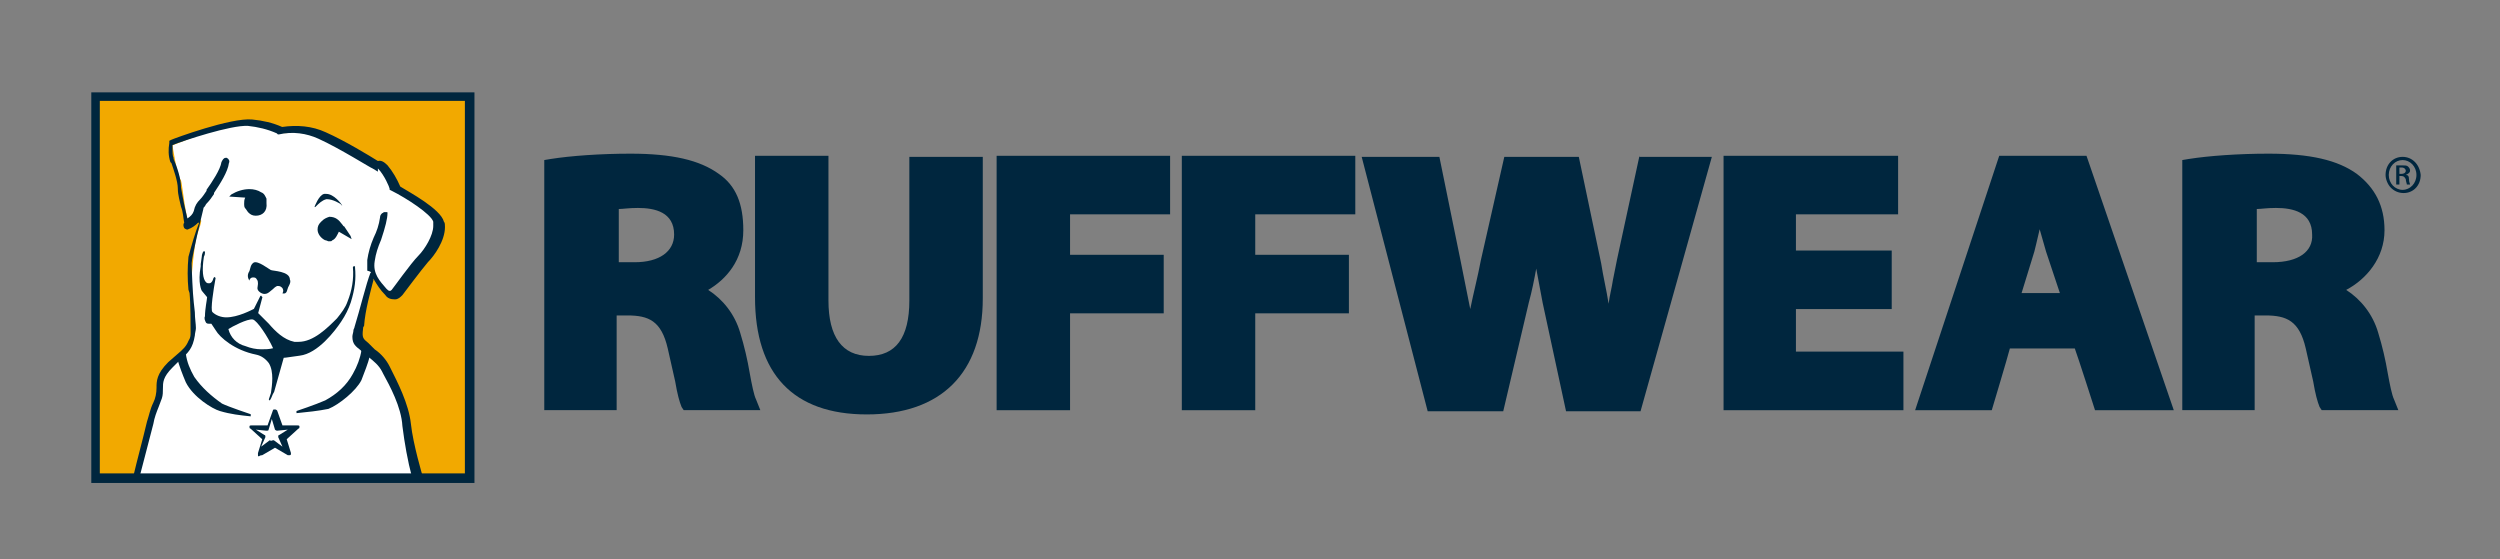 <?xml version="1.0" encoding="utf-8"?>
<!-- Generator: Adobe Illustrator 24.0.0, SVG Export Plug-In . SVG Version: 6.00 Build 0)  -->
<svg version="1.1" id="Layer_1" xmlns="http://www.w3.org/2000/svg" xmlns:xlink="http://www.w3.org/1999/xlink" x="0px" y="0px"
	 viewBox="0 0 211.4 47.3" style="enable-background:new 0 0 211.4 47.3;" xml:space="preserve">
<rect x="0" y="0" width="211.4" height="47.3" fill="#808080" stroke="none"/>
<style type="text/css">
	.st0{display:none;}
	.st1{fill-rule:evenodd;clip-rule:evenodd;fill:#F2A900;}
	.st2{fill-rule:evenodd;clip-rule:evenodd;fill:#FFFFFF;}
	.st3{fill-rule:evenodd;clip-rule:evenodd;fill:#00263E;}
</style>
<desc>Created with Fabric.js 4.2.0</desc>
<g id="_x38_c19ebeb-bf8d-4490-8e98-83283c503280" transform="matrix(Infinity NaN NaN Infinity 0 0)" class="st0">
</g>
<g transform="matrix(0.9 0 0 0.9 250 250)">
	<g vector-effect="non-scaling-stroke">
		<g transform="matrix(1 0 0 1 -91.47 0)">
			<path vector-effect="non-scaling-stroke" class="st1" d="M-177.3-268.7h35v35.9h-35V-268.7z"/>
		</g>
		<g transform="matrix(1 0 0 1 -90.77 1.27)">
			<path vector-effect="non-scaling-stroke" class="st2" d="M-167.3-266.7c-0.2,0-3.7,1.4-3.5,1.3c0,0,0.4,2.8,0.8,3.3
				c0.1,0.2,0.5,4.1,0.8,4c0-0.1,0.9-0.4,0.9-0.5l0.2,0.3c-0.1,0.7-0.4,1.1-0.5,1.8c-0.1,0.3-0.5,3.7-0.4,4.1c0.1,0.3-0.1,5.6,0,5.5
				c0,0-2.7,3-2.8,3.2c0,0.1-1,4.2-1,4.2s-1.2,4.5-1.4,5.6h26.4c-0.2-0.8-1-4-1-4.3c0-0.5-0.8-4-0.9-4.4c-0.1-0.8-3.8-4.6-3.9-4.8
				c0,0,1.3-5.6,1.6-5.9c0,0,1.9,2.3,1.9,2.3c0.2,0,4.6-5.2,4.6-6.9c0-0.7-3.1-2.8-4-3.4c-0.1-0.4-0.7-0.8-0.7-0.9
				c0,0-0.9-1.1-0.9-1.1c-0.5,0-0.8-0.5-1.3-0.6c-0.4-0.3-3.7-2.2-3.7-2.2s-1.9-0.7-2.2-0.6c-0.4-0.1-1.4,0.1-1.5,0.1
				c-0.9,0.3-1.5-0.5-2.3-0.6l-1.5-0.2C-163.6-267.6-166.6-266.9-167.3-266.7"/>
		</g>
		<g transform="matrix(1 0 0 1 -92.22 1.64)">
			<path vector-effect="non-scaling-stroke" class="st3" d="M-160.2-241.8L-160.2-241.8c-0.1,0-0.1-0.1-0.1-0.1l0.2-0.6
				c0.1-0.7,0.3-2-0.2-2.8c-0.3-0.4-0.7-0.7-1.2-0.8c-2-0.4-3.4-1.6-3.8-2.3l-0.4-0.6c-0.1,0-0.1,0-0.2,0c-0.1,0-0.2,0-0.3-0.1
				c-0.1-0.2-0.2-0.4-0.1-0.6c0-0.7,0.2-1.6,0.2-1.8l-0.5-0.6c0,0-0.4-0.7-0.1-2.3l0-0.2l0.1-0.7c0-0.2,0.1-0.4,0.1-0.4
				c0,0,0-0.1,0.1-0.1c0,0,0.1,0,0.1,0c0,0,0,0.1,0,0.1c0,0.1,0,0.2-0.1,0.4c0,0,0,0,0,0c-0.2,1.3-0.1,2.1,0.2,2.4
				c0.1,0.1,0.2,0.1,0.3,0.1c0.3,0,0.4-0.5,0.4-0.5c0,0,0.1-0.1,0.1-0.1c0,0,0.1,0.1,0.1,0.1c-0.2,1.1-0.5,3-0.3,3.2
				c0.3,0.3,0.8,0.5,1.3,0.5c1.1,0,2.4-0.7,2.6-0.8l0.6-1.2c0,0,0.1-0.1,0.1,0c0,0,0.1,0.1,0.1,0.1l-0.4,1.5c0.3,0.3,0.7,0.7,1,1
				c0.6,0.7,1.4,1.5,2.4,1.7c0.1,0,0.3,0,0.4,0c1.4,0,2.7-1.3,3.6-2.2c0.4-0.5,0.8-1,1-1.6c0.4-1,0.6-2.1,0.5-3.2c0,0,0-0.1,0.1-0.1
				c0,0,0,0,0.1,0c0,0,0,0,0,0.1c0.1,1.1,0,2-0.4,3.3c-0.2,0.6-0.5,1.2-0.9,1.8c-0.6,0.9-2.2,3-3.9,3.2c-0.8,0.1-1.3,0.2-1.5,0.2
				l-0.9,3.2C-160-242.3-160-242.1-160.2-241.8C-160.1-241.8-160.1-241.8-160.2-241.8z M-164.1-248.5c0.2,0.8,0.8,1.4,1.6,1.6
				c0.5,0.2,1,0.3,1.5,0.3c0.4,0,0.7,0,1.1-0.1c-0.5-1.1-1.5-2.6-1.9-2.7C-162.3-249.5-163.8-248.7-164.1-248.5L-164.1-248.5z
				 M-162-240.3c-1-0.1-1.9-0.2-2.9-0.5c-0.7-0.2-2.5-1.3-3.2-2.7c-0.3-0.7-0.6-1.5-0.8-2.2v-0.1l0.8-0.6l0,0.2
				c0.1,0.8,0.4,1.5,0.8,2.2c0.7,1,1.6,1.8,2.6,2.5c0.6,0.3,2.7,1,2.7,1L-162-240.3L-162-240.3z M-157.7-240.6l0-0.2
				c0,0,1.8-0.6,2.7-1c1.1-0.6,2-1.4,2.6-2.5c0.4-0.7,0.7-1.5,0.8-2.2l0-0.2l0.8,0.6v0.1c-0.2,0.8-0.5,1.5-0.8,2.3
				c-0.5,1-2.1,2.3-3.1,2.7C-155.7-240.8-156.7-240.7-157.7-240.6z M-153.5-260.2c-0.1-0.1-0.8-0.5-1.3-0.5c0,0-0.1,0-0.1,0
				c-0.4,0.1-0.7,0.4-1,0.7c-0.1,0.1-0.1,0-0.1,0c0,0,0.4-1.1,0.9-1.2c0.1,0,0.1,0,0.2,0c0.7,0,1.4,0.9,1.5,1.1
				C-153.3-260.1-153.5-260.1-153.5-260.2z"/>
		</g>
		<g transform="matrix(1 0 0 1 -90.87 1.25)">
			<path vector-effect="non-scaling-stroke" class="st3" d="M-152.1-253.4c-0.4,1-1,3.5-1.5,5.1c0,0.1-0.1,0.2-0.1,0.3
				c0,0.2-0.1,0.4-0.1,0.6c0,0.7,0.3,0.9,0.8,1.3l0.2,0.2l0.5,0.4c0.5,0.4,1,0.8,1.3,1.4l0.1,0.2c0.6,1.1,1.7,3.1,1.8,4.9
				c0.2,1.6,0.5,3.3,0.9,4.8l-25.6,0c0.3-1.1,0.9-3.5,1.3-5c0.1-0.6,0.3-1.1,0.5-1.6c0.1-0.3,0.2-0.5,0.3-0.8
				c0.1-0.3,0.1-0.6,0.1-0.9c0-0.6,0-1.1,0.9-2l0.7-0.7c0.8-0.7,1.2-1.1,1.4-2.3c0-0.2,0.1-0.5,0.1-0.7c0-0.4-0.1-0.9-0.1-1.5
				l-0.1-0.9c-0.1-0.8-0.2-3.2-0.2-3.7c0-0.5,0.9-4.3,1.1-5.1c0-0.1,0-0.1,0.1-0.2c0.1-0.1,0.1-0.2,0.2-0.3c0.3-0.3,0.5-0.6,0.7-0.9
				l0-0.1c0.6-0.9,1.3-2,1.4-2.8c0.1-0.2,0-0.4-0.2-0.5c0,0-0.1,0-0.1,0c-0.2,0-0.3,0.2-0.4,0.4c-0.1,0.7-0.9,1.9-1.4,2.6l0,0.1
				c-0.2,0.3-0.4,0.6-0.6,0.8c-0.3,0.3-0.5,0.6-0.6,1.1c-0.1,0.3-0.3,0.5-0.6,0.7c-0.1-0.4-0.2-0.9-0.3-1.3c-0.1-0.5-0.2-1-0.3-1.6
				c0-0.9-0.4-2-0.7-2.7l0-0.1c-0.1-0.2-0.1-0.5-0.1-0.8c0-0.1,0-0.3,0-0.4c1-0.4,5.5-1.9,7.1-1.8c0.9,0.1,1.8,0.3,2.7,0.7l0.1,0.1
				l0.1,0c1.3-0.3,2.6-0.1,3.7,0.4c2,0.9,5,2.8,5.1,2.8l0.5,0.3v-0.3l0,0c0.6,0.6,1.1,1.8,1.1,1.9l0,0.1l0.2,0.1
				c1.4,0.7,3.7,2.2,3.9,2.9c0,0.1,0,0.2,0,0.4c0,0.9-0.8,2.2-1.4,2.8c-0.7,0.7-2.4,3.1-2.5,3.2c-0.1,0.1-0.1,0.1-0.2,0.1
				c-0.1,0-0.2-0.1-0.3-0.2c-0.6-0.7-1.3-1.4-1.1-2.6c0.1-0.7,0.3-1.3,0.6-2c0.4-1.2,0.6-2,0.6-2.5c0-0.1,0-0.1-0.1-0.1
				c-0.1,0-0.1,0-0.2,0c-0.1,0-0.1,0.1-0.2,0.1c-0.1,0.1-0.2,0.2-0.2,0.4c-0.1,0.7-0.3,1.3-0.6,1.9c-0.3,0.7-0.5,1.4-0.6,2.1
				c0,0.3,0,0.7,0,1C-152-253.5-152-253.4-152.1-253.4 M-151.8-252.8c0.3,0.5,0.6,1,1.1,1.5c0.2,0.3,0.5,0.4,0.9,0.4
				c0.3,0,0.5-0.2,0.7-0.4c0,0,1.8-2.4,2.4-3.1c0.6-0.6,1.6-2,1.6-3.3c0-0.2,0-0.4-0.1-0.5c-0.3-1.2-3.3-2.8-4.1-3.3
				c-0.3-0.7-0.7-1.4-1.2-2c-0.3-0.3-0.6-0.5-0.9-0.4c-0.8-0.5-3.1-1.9-4.9-2.7c-1.3-0.6-2.7-0.7-4.1-0.5c-0.9-0.4-1.8-0.6-2.8-0.7
				c-2-0.2-7.4,1.8-7.6,1.9l-0.2,0.1l0,0.2c-0.1,0.6-0.1,1.2,0.1,1.8l0.1,0.1c0.2,0.6,0.6,1.7,0.6,2.4c0,0.6,0.2,1.2,0.3,1.7
				c0.2,0.5,0.2,1,0.3,1.5v0c-0.1,0.1-0.1,0.3,0,0.5c0.1,0.1,0.3,0.2,0.4,0.1c0.3-0.1,0.6-0.3,0.9-0.6c0,0,0.1,0,0.1,0
				c-0.4,1-0.7,2.1-1,3.2c-0.1,1-0.1,2.1,0,3.1l0.1,0.3c0.1,0.9,0.1,3.1,0.1,3.7c0,0.3,0,0.5-0.2,0.8c-0.2,0.5-0.5,0.8-1.1,1.3
				l-0.8,0.7c-1.1,1.1-1.1,1.8-1.1,2.4c0,0.5-0.1,1-0.3,1.4c-0.3,0.6-0.4,1.2-0.6,1.8c-0.4,1.7-0.9,3.5-1.3,5.2l-0.1,0.3h27.4
				l-0.1-0.4c0,0-0.9-3-1.1-4.9c-0.2-1.9-1.3-4-1.9-5.2l-0.1-0.2c-0.3-0.6-0.8-1.2-1.4-1.6l-0.4-0.4l-0.2-0.2
				c-0.5-0.4-0.6-0.5-0.5-1.3c0-0.1,0-0.2,0.1-0.3C-152.6-249.9-152.1-251.6-151.8-252.8C-151.9-252.7-151.9-252.9-151.8-252.8"/>
		</g>
		<g transform="matrix(1 0 0 1 -90.64 3.39)">
			<path vector-effect="non-scaling-stroke" class="st3" d="M-156.1-258.5c-0.1,0-0.1,0-0.2,0c0,0-0.2-0.1-0.3-0.1
				c-0.4-0.2-0.7-0.6-0.7-1c0-0.3,0.1-0.5,0.3-0.7c0,0,0.1-0.1,0.1-0.1c0.2-0.2,0.4-0.3,0.7-0.4c0.6,0,0.9,0.3,1.2,0.7
				c0.1,0.1,0.1,0.2,0.2,0.2c0.2,0.3,0.4,0.6,0.6,0.9l0.1,0.3l-1.2-0.7c-0.1,0.2-0.3,0.7-0.6,0.8C-156-258.5-156-258.5-156.1-258.5z
				 M-163.1-260.9c-0.3,0-0.5-0.1-0.7-0.3c-0.1-0.1-0.2-0.3-0.3-0.4c-0.1-0.1-0.1-0.3-0.1-0.4c0-0.2,0-0.4,0.1-0.6l-1.5-0.1l0.2-0.2
				c0.5-0.3,1.1-0.5,1.7-0.5c0.4,0,0.8,0.1,1.1,0.3c0.3,0.1,0.4,0.4,0.5,0.6c0,0.1,0,0.3,0,0.4C-162-261.3-162.5-260.9-163.1-260.9
				L-163.1-260.9z M-160.6-253.6c0.5,0.1,0.4-0.4,0.6-0.7c0.1-0.2,0.2-0.4,0.1-0.6c0-0.8-1.6-0.8-1.8-0.9c-0.2-0.1-1.2-0.9-1.6-0.7
				c-0.3,0.2-0.3,0.5-0.4,0.8c-0.2,0.3-0.2,0.6,0,0.9c0,0,0,0,0,0c0-0.2,0.2-0.3,0.3-0.3c0.2,0,0.3,0,0.4,0.2
				c0.1,0.1,0.1,0.3,0.1,0.4c0,0.3-0.2,0.5,0.2,0.8c0.6,0.4,0.9-0.1,1.2-0.3c0.1-0.1,0.2-0.2,0.4-0.3c0,0,0.1,0,0.1,0
				c0.2,0,0.3,0.1,0.4,0.2C-160.5-253.9-160.5-253.8-160.6-253.6C-160.6-253.6-160.6-253.6-160.6-253.6 M-162.8-238.3
				c-0.1,0-0.1,0-0.1-0.1c0,0,0-0.1,0-0.2l0.4-1.3l-1.1-1c-0.1,0-0.1-0.1-0.1-0.2c0-0.1,0.1-0.1,0.2-0.1h1.5l0.5-1.4
				c0-0.1,0.1-0.1,0.2-0.1s0.2,0.1,0.2,0.1l0.5,1.4l1.4,0c0.1,0,0.2,0,0.2,0.1c0,0.1,0,0.2-0.1,0.2l-1.1,1l0.4,1.3
				c0,0.1,0,0.2-0.1,0.2c-0.1,0-0.2,0-0.2,0l-1.2-0.7l-1.2,0.7C-162.7-238.4-162.8-238.3-162.8-238.3z M-161.5-239.8
				c0,0,0.1,0,0.1,0l0.8,0.6l-0.4-0.9c0-0.1,0-0.2,0.1-0.2l0.8-0.5l-1,0.1c-0.1,0-0.2-0.1-0.2-0.1l-0.3-1l-0.3,1
				c0,0.1-0.1,0.1-0.2,0.1l-1-0.1l0.8,0.5c0.1,0,0.1,0.1,0.1,0.2l-0.4,0.9l0.8-0.6C-161.6-239.7-161.6-239.8-161.5-239.8
				L-161.5-239.8L-161.5-239.8z"/>
		</g>
		<g transform="matrix(1 0 0 1 -91.4 0)">
			<path vector-effect="non-scaling-stroke" class="st3" d="M-141.8-232.4h-36v-36.7h36V-232.4z M-177-233.3h34.3v-35H-177V-233.3z"
				/>
		</g>
		<g transform="matrix(1 0 0 1 21.36 -0.34)">
			<path vector-effect="non-scaling-stroke" class="st3" d="M-85.6-252.8h-1.5v-5c0.4,0,0.9-0.1,1.8-0.1c1.6,0,3.4,0.4,3.4,2.5
				C-81.8-253.8-83.2-252.8-85.6-252.8z M-74.2-239.9c-0.2-0.4-0.4-1.4-0.6-2.5c-0.2-1.2-0.5-2.5-0.9-3.8c-0.5-1.7-1.6-3.1-3-4
				c1.9-1,3.6-3,3.6-5.6c0-2.3-0.9-4-2.6-5.3c-1.8-1.3-4.4-1.9-8.3-1.9c-2.8,0-5.6,0.2-7.5,0.5l-0.6,0.1v23.5h6.8v-8.9h1
				c2,0,3.2,0.5,3.8,3.1c0,0,0.7,3.1,0.7,3.1c0.2,1.2,0.4,1.9,0.6,2.4l0.2,0.3h7.2L-74.2-239.9L-74.2-239.9z M-73.7-261.7
				c0.1,0,0.1,0,0.2,0c0.3,0,0.4,0.2,0.4,0.3c0,0.2-0.2,0.3-0.4,0.3l-0.2,0L-73.7-261.7z M-73.7-260.9h0.2c0.2,0,0.3,0.1,0.4,0.3
				c0,0.2,0.1,0.4,0.1,0.5l0.3,0c0-0.1-0.1-0.2-0.1-0.5c0-0.3-0.1-0.4-0.3-0.4v0c0.2-0.1,0.4-0.2,0.4-0.4c0-0.2-0.1-0.3-0.2-0.4
				c-0.1-0.1-0.3-0.1-0.6-0.1c-0.2,0-0.4,0-0.5,0l0,1.8h0.3L-73.7-260.9L-73.7-260.9z M-73.4-262.4c0.7,0,1.3,0.6,1.3,1.4
				c0,0.8-0.6,1.4-1.3,1.4c-0.7,0-1.3-0.6-1.3-1.4C-74.7-261.8-74.1-262.4-73.4-262.4L-73.4-262.4z M-73.4-262.7
				c-0.9,0-1.6,0.7-1.6,1.7c0,0.4,0.2,0.9,0.5,1.2c0.3,0.3,0.7,0.5,1.2,0.5c0.9,0,1.6-0.7,1.6-1.7C-71.8-262-72.5-262.7-73.4-262.7
				L-73.4-262.7z M-239.5-252.8h-1.5v-5c0.4,0,0.9-0.1,1.8-0.1c1.6,0,3.4,0.4,3.4,2.5C-235.8-253.8-237.2-252.8-239.5-252.8z
				 M-228.1-239.9c-0.2-0.4-0.4-1.4-0.6-2.5c-0.2-1.2-0.5-2.5-0.9-3.8c-0.5-1.7-1.6-3.1-3-4c1.7-1,3.3-2.8,3.3-5.6
				c0-2.5-0.7-4.2-2.3-5.3c-1.8-1.3-4.4-1.9-8.3-1.9c-2.8,0-5.6,0.2-7.5,0.5l-0.6,0.1v23.5h6.8v-8.9h1c2,0,3.2,0.5,3.8,3.1
				c0,0,0.7,3.1,0.7,3.1c0.2,1.2,0.4,1.9,0.6,2.4l0.2,0.3l7.2,0L-228.1-239.9z M-213.7-262.8v13.6c0,3.5-1.3,5.2-3.8,5.2
				c-2.5,0-3.8-1.8-3.8-5.2v-13.6h-6.9v13.3c0,7.2,3.6,11,10.5,11c7,0,10.9-3.9,10.9-10.9v-13.3H-213.7 M-205.5-262.8v23.9h6.9v-9.1
				h8.8v-5.5h-8.8v-3.8h9.4v-5.5H-205.5 M-188.1-262.8v23.9h6.9v-9.1h8.8v-5.5h-8.8v-3.8h9.4v-5.5H-188.1 M-145.1-262.8l-2.1,9.7
				c0,0-0.4,2-0.4,2c-0.1,0.7-0.3,1.4-0.4,2.2c-0.2-1.3-0.5-2.5-0.7-3.8l-2.1-10h-7l-2.2,9.7c-0.3,1.6-0.7,3.1-1,4.6
				c-0.3-1.5-0.6-3-0.9-4.5l-2-9.8h-7.3l6.2,23.9h7.1l2.4-10.2c0.3-1.1,0.5-2.1,0.7-3.2c0.2,1.1,0.4,2.1,0.6,3.2l2.2,10.2h7
				l6.7-23.9H-145.1 M-137.2-262.8v23.9h16.9v-5.5h-10.1v-4h9v-5.5h-9v-3.4h9.6v-5.5H-137.2 M-109.2-249.9l1.2-3.9
				c0,0,0.3-1.2,0.5-2.1l0.6,2.1l1.3,3.9L-109.2-249.9L-109.2-249.9z M-103.1-262.8h-8.2l-7.9,23.9h7.2c0,0,1.5-5,1.7-5.8h6.1
				c0.3,0.8,1.9,5.8,1.9,5.8h7.4L-103.1-262.8z"/>
		</g>
	</g>
</g>
</svg>
